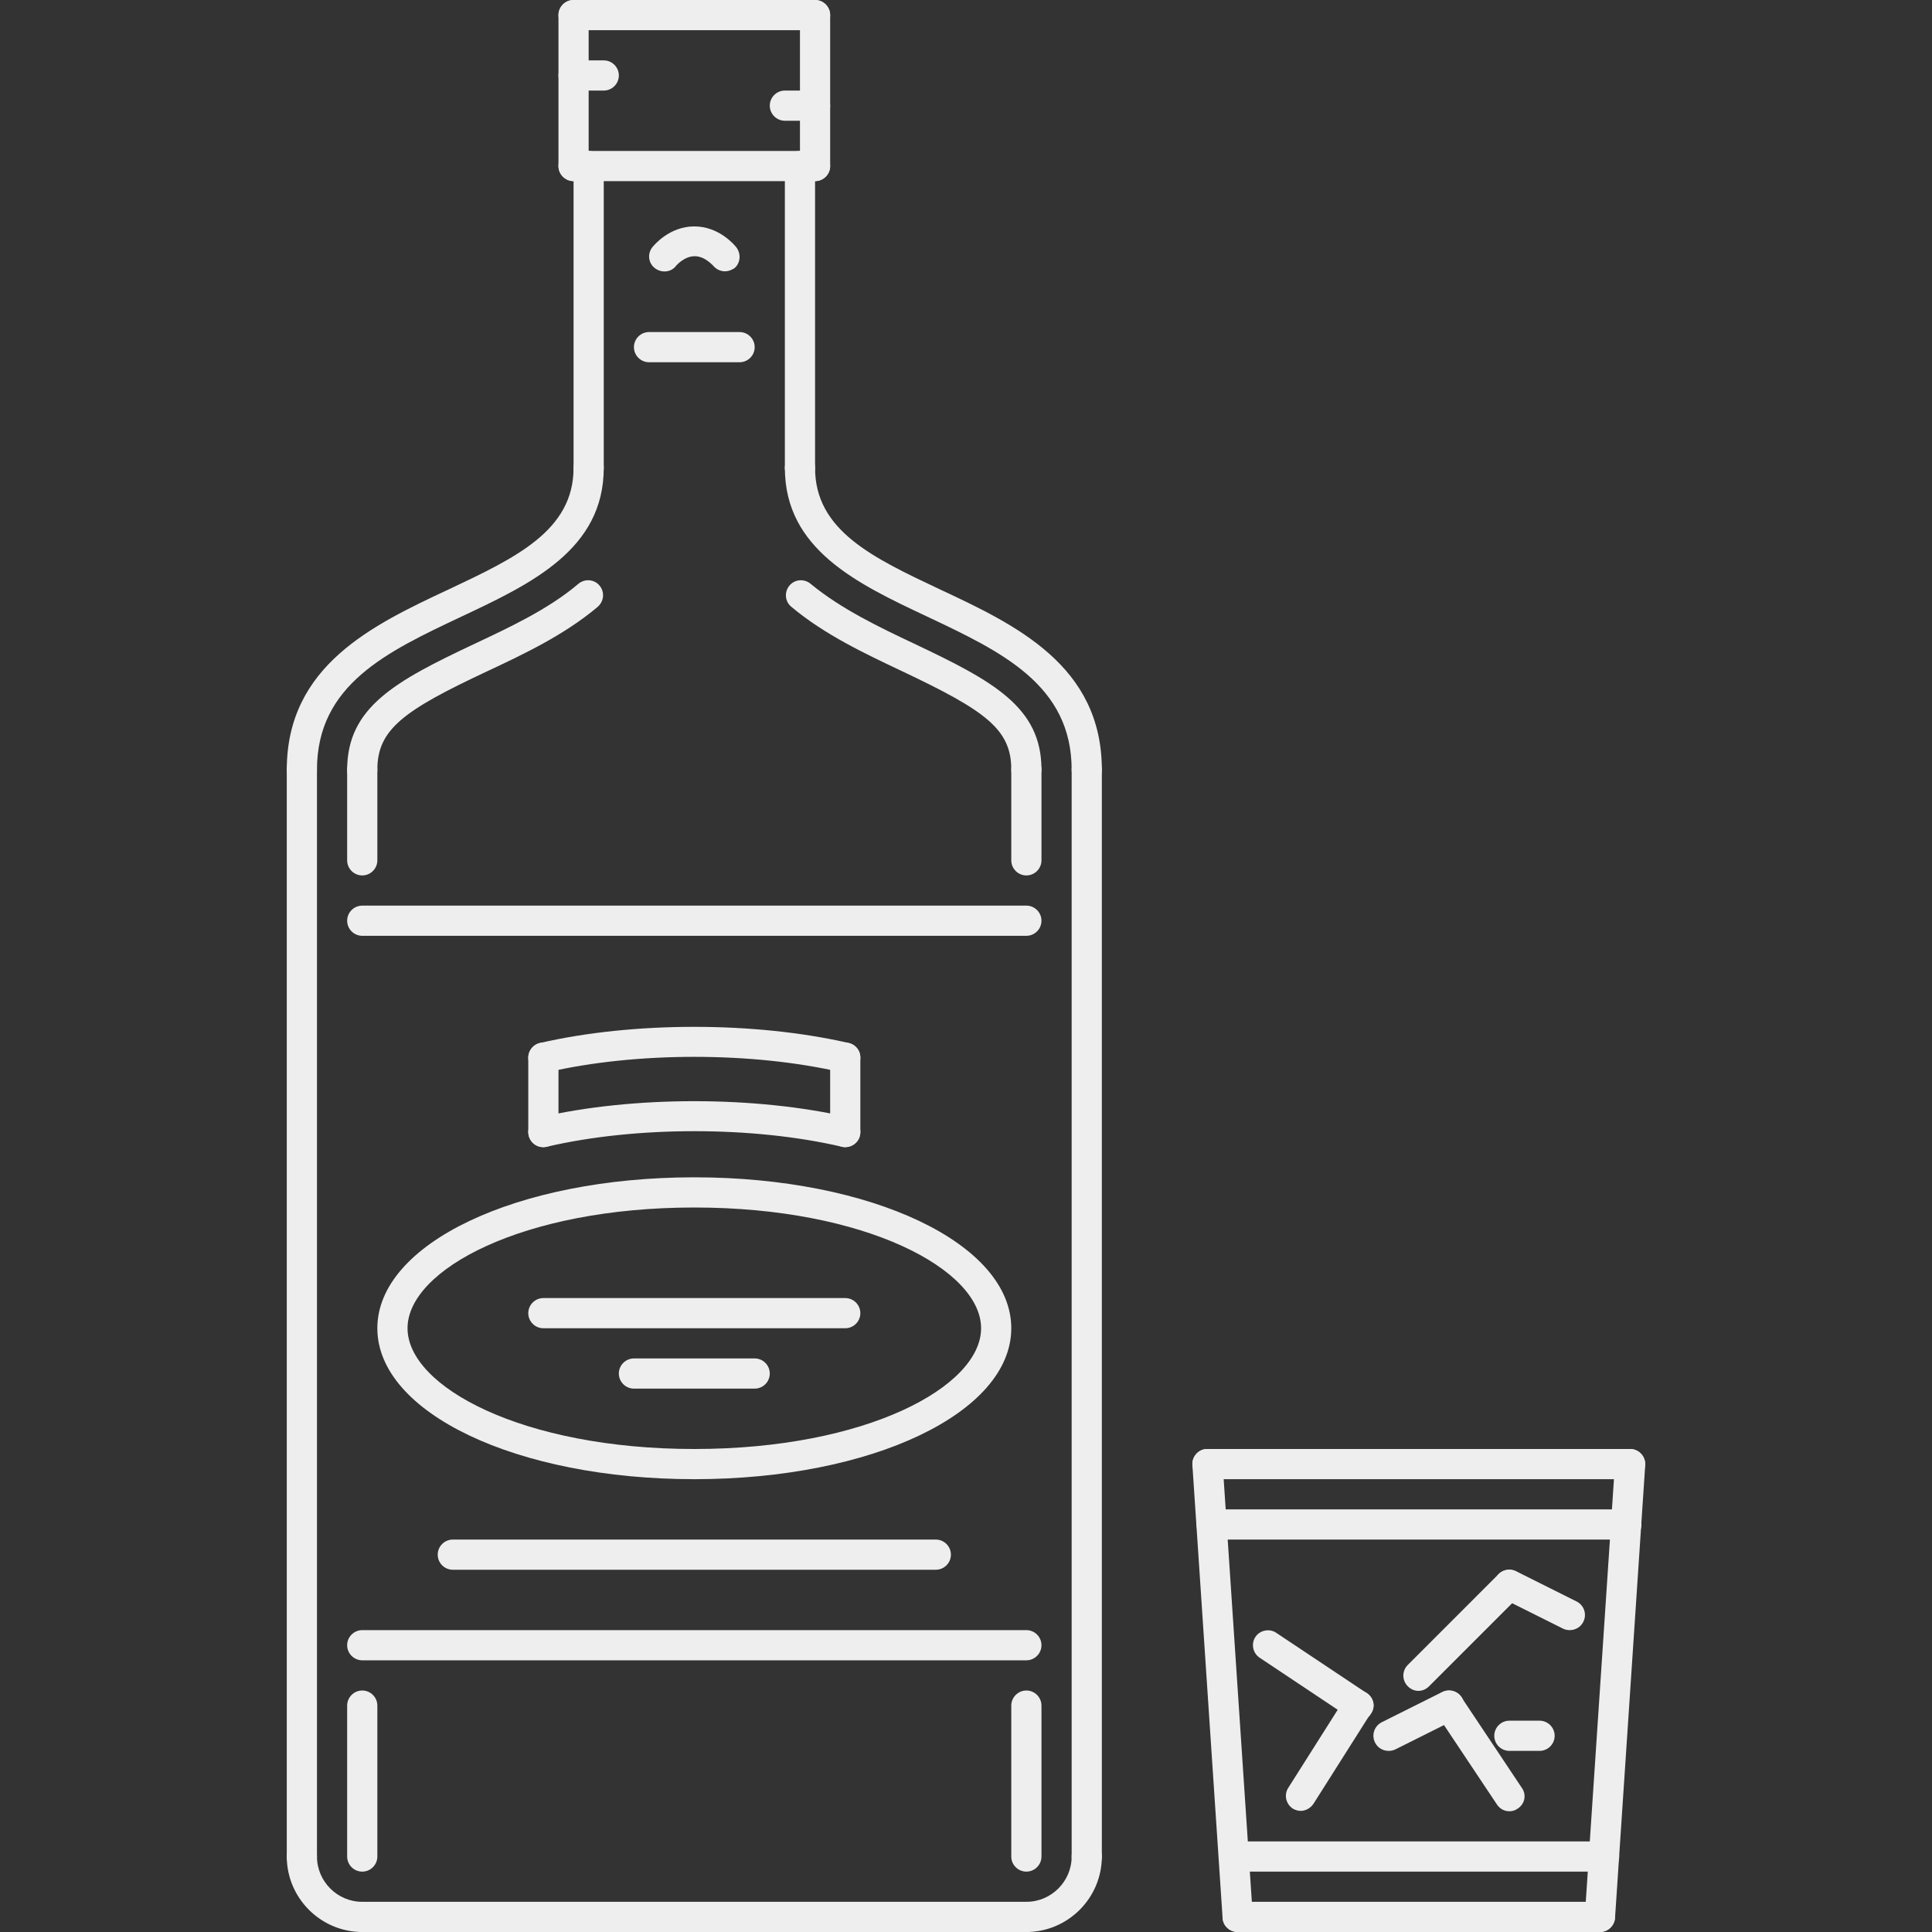 <?xml version="1.0" encoding="utf-8"?>
<!-- Generator: Adobe Illustrator 23.0.1, SVG Export Plug-In . SVG Version: 6.00 Build 0)  -->
<svg version="1.1" id="Capa_1" xmlns="http://www.w3.org/2000/svg" xmlns:xlink="http://www.w3.org/1999/xlink" x="0px" y="0px"
	 viewBox="0 0 512 512" style="enable-background:new 0 0 512 512;" xml:space="preserve">
<rect x="0" y="0" width="512" height="512" fill="#333333" stroke="none"/>
<style type="text/css">
	.st0{fill:#EEEEEE;}
</style>
<g>
	<g>
		<path class="st0" d="M80,200c-2.2,0-4,1.8-4,4v288c0,2.2,1.8,4,4,4s4-1.8,4-4V204C84,201.8,82.2,200,80,200z"/>
	</g>
</g>
<g>
	<g>
		<path class="st0" d="M288,200c-2.2,0-4,1.8-4,4v288c0,2.2,1.8,4,4,4s4-1.8,4-4V204C292,201.8,290.2,200,288,200z"/>
	</g>
</g>
<g>
	<g>
		<path class="st0" d="M156,40c-2.2,0-4,1.8-4,4v80c0,2.2,1.8,4,4,4s4-1.8,4-4V44C160,41.8,158.2,40,156,40z"/>
	</g>
</g>
<g>
	<g>
		<path class="st0" d="M212,40c-2.2,0-4,1.8-4,4v80c0,2.2,1.8,4,4,4c2.2,0,4-1.8,4-4V44C216,41.8,214.2,40,212,40z"/>
	</g>
</g>
<g>
	<g>
		<path class="st0" d="M156,120c-2.2,0-4,1.8-4,4c0,16.6-15.3,23.8-33.1,32.2C98.8,165.6,76,176.4,76,204c0,2.2,1.8,4,4,4s4-1.8,4-4
			c0-22.6,18.6-31.3,38.3-40.6c18.5-8.7,37.7-17.8,37.7-39.4C160,121.8,158.2,120,156,120z"/>
	</g>
</g>
<g>
	<g>
		<path class="st0" d="M158.9,155.2c-1.4-1.7-3.9-1.9-5.6-0.5c-8,6.8-18.4,11.6-27.5,15.9C104.8,180.5,92,187.4,92,204
			c0,2.2,1.8,4,4,4s4-1.8,4-4c0-10.7,6.9-15.7,29.1-26.1c9.6-4.5,20.4-9.6,29.2-17C160.1,159.4,160.3,156.9,158.9,155.2z"/>
	</g>
</g>
<g>
	<g>
		<path class="st0" d="M249.1,156.2c-17.8-8.4-33.1-15.6-33.1-32.2c0-2.2-1.8-4-4-4s-4,1.8-4,4c0,21.6,19.2,30.7,37.7,39.4
			c19.7,9.3,38.3,18.1,38.3,40.6c0,2.2,1.8,4,4,4s4-1.8,4-4C292,176.4,269.2,165.6,249.1,156.2z"/>
	</g>
</g>
<g>
	<g>
		<path class="st0" d="M216,0h-64c-2.2,0-4,1.8-4,4s1.8,4,4,4h64c2.2,0,4-1.8,4-4S218.2,0,216,0z"/>
	</g>
</g>
<g>
	<g>
		<path class="st0" d="M216,40h-64c-2.2,0-4,1.8-4,4s1.8,4,4,4h64c2.2,0,4-1.8,4-4S218.2,40,216,40z"/>
	</g>
</g>
<g>
	<g>
		<path class="st0" d="M152,0c-2.2,0-4,1.8-4,4v40c0,2.2,1.8,4,4,4s4-1.8,4-4V4C156,1.8,154.2,0,152,0z"/>
	</g>
</g>
<g>
	<g>
		<path class="st0" d="M216,0c-2.2,0-4,1.8-4,4v40c0,2.2,1.8,4,4,4c2.2,0,4-1.8,4-4V4C220,1.8,218.2,0,216,0z"/>
	</g>
</g>
<g>
	<g>
		<path class="st0" d="M196,88h-24c-2.2,0-4,1.8-4,4s1.8,4,4,4h24c2.2,0,4-1.8,4-4S198.2,88,196,88z"/>
	</g>
</g>
<g>
	<g>
		<path class="st0" d="M96,504c-6.6,0-12-5.4-12-12c0-2.2-1.8-4-4-4s-4,1.8-4,4c0,11,9,20,20,20c2.2,0,4-1.8,4-4S98.2,504,96,504z"
			/>
	</g>
</g>
<g>
	<g>
		<path class="st0" d="M288,488c-2.2,0-4,1.8-4,4c0,6.6-5.4,12-12,12c-2.2,0-4,1.8-4,4s1.8,4,4,4c11,0,20-9,20-20
			C292,489.8,290.2,488,288,488z"/>
	</g>
</g>
<g>
	<g>
		<path class="st0" d="M272,504H96c-2.2,0-4,1.8-4,4s1.8,4,4,4h176c2.2,0,4-1.8,4-4S274.2,504,272,504z"/>
	</g>
</g>
<g>
	<g>
		<path class="st0" d="M195.1,65.5C194.7,65,190.6,60,184,60c-6.6,0-10.7,5-11.1,5.5c-1.4,1.7-1.1,4.3,0.7,5.6
			c1.7,1.3,4.3,1.1,5.6-0.7c0,0,2.1-2.5,4.9-2.5s4.8,2.5,4.9,2.5c0.8,1,2,1.5,3.1,1.5c0.9,0,1.7-0.3,2.5-0.8
			C196.2,69.8,196.5,67.3,195.1,65.5z"/>
	</g>
</g>
<g>
	<g>
		<path class="st0" d="M272,240H96c-2.2,0-4,1.8-4,4s1.8,4,4,4h176c2.2,0,4-1.8,4-4S274.2,240,272,240z"/>
	</g>
</g>
<g>
	<g>
		<path class="st0" d="M272,432H96c-2.2,0-4,1.8-4,4s1.8,4,4,4h176c2.2,0,4-1.8,4-4S274.2,432,272,432z"/>
	</g>
</g>
<g>
	<g>
		<path class="st0" d="M96,200c-2.2,0-4,1.8-4,4v24c0,2.2,1.8,4,4,4s4-1.8,4-4v-24C100,201.8,98.2,200,96,200z"/>
	</g>
</g>
<g>
	<g>
		<path class="st0" d="M96,448c-2.2,0-4,1.8-4,4v40c0,2.2,1.8,4,4,4s4-1.8,4-4v-40C100,449.8,98.2,448,96,448z"/>
	</g>
</g>
<g>
	<g>
		<path class="st0" d="M242.3,170.6c-9.1-4.3-19.4-9.2-27.5-15.9c-1.7-1.4-4.2-1.2-5.6,0.5c-1.4,1.7-1.2,4.2,0.5,5.6
			c8.8,7.4,19.7,12.5,29.2,17c22.2,10.5,29.1,15.4,29.1,26.1c0,2.2,1.8,4,4,4s4-1.8,4-4C276,187.4,263.2,180.5,242.3,170.6z"/>
	</g>
</g>
<g>
	<g>
		<path class="st0" d="M272,200c-2.2,0-4,1.8-4,4v24c0,2.2,1.8,4,4,4s4-1.8,4-4v-24C276,201.8,274.2,200,272,200z"/>
	</g>
</g>
<g>
	<g>
		<path class="st0" d="M272,448c-2.2,0-4,1.8-4,4v40c0,2.2,1.8,4,4,4s4-1.8,4-4v-40C276,449.8,274.2,448,272,448z"/>
	</g>
</g>
<g>
	<g>
		<path class="st0" d="M184,312c-47.1,0-84,17.6-84,40c0,22.4,36.9,40,84,40s84-17.6,84-40C268,329.6,231.1,312,184,312z M184,384
			c-45.5,0-76-16.5-76-32c0-15.5,30.5-32,76-32c45.5,0,76,16.5,76,32C260,367.5,229.5,384,184,384z"/>
	</g>
</g>
<g>
	<g>
		<path class="st0" d="M224.9,276.4c-24.8-5.7-57.1-5.7-81.8,0c-2.1,0.5-3.5,2.6-3,4.8c0.5,2.1,2.6,3.5,4.8,3
			c23.6-5.5,54.6-5.5,78.2,0c0.3,0.1,0.6,0.1,0.9,0.1c1.8,0,3.5-1.2,3.9-3.1C228.4,279,227.1,276.9,224.9,276.4z"/>
	</g>
</g>
<g>
	<g>
		<path class="st0" d="M224.9,296.1c-24.8-5.7-57.1-5.7-81.8,0c-2.1,0.5-3.5,2.6-3,4.8c0.5,2.2,2.6,3.5,4.8,3
			c23.6-5.5,54.6-5.5,78.2,0c0.3,0.1,0.6,0.1,0.9,0.1c1.8,0,3.5-1.2,3.9-3.1C228.4,298.7,227.1,296.6,224.9,296.1z"/>
	</g>
</g>
<g>
	<g>
		<path class="st0" d="M144,276.3c-2.2,0-4,1.8-4,4V300c0,2.2,1.8,4,4,4s4-1.8,4-4v-19.7C148,278.1,146.2,276.3,144,276.3z"/>
	</g>
</g>
<g>
	<g>
		<path class="st0" d="M224,276.3c-2.2,0-4,1.8-4,4V300c0,2.2,1.8,4,4,4s4-1.8,4-4v-19.7C228,278.1,226.2,276.3,224,276.3z"/>
	</g>
</g>
<g>
	<g>
		<path class="st0" d="M224,344h-80c-2.2,0-4,1.8-4,4s1.8,4,4,4h80c2.2,0,4-1.8,4-4S226.2,344,224,344z"/>
	</g>
</g>
<g>
	<g>
		<path class="st0" d="M200,360h-32c-2.2,0-4,1.8-4,4s1.8,4,4,4h32c2.2,0,4-1.8,4-4S202.2,360,200,360z"/>
	</g>
</g>
<g>
	<g>
		<path class="st0" d="M248,408H120c-2.2,0-4,1.8-4,4s1.8,4,4,4h128c2.2,0,4-1.8,4-4S250.2,408,248,408z"/>
	</g>
</g>
<g>
	<g>
		<path class="st0" d="M324,387.7c-0.1-2.2-2-3.8-4.3-3.7c-2.2,0.1-3.9,2.1-3.7,4.3l8,120c0.1,2.1,1.9,3.7,4,3.7c0.1,0,0.2,0,0.3,0
			c2.2-0.1,3.9-2.1,3.7-4.3L324,387.7z"/>
	</g>
</g>
<g>
	<g>
		<path class="st0" d="M432.3,384c-2.1-0.1-4.1,1.5-4.3,3.7l-8,120c-0.1,2.2,1.5,4.1,3.7,4.3c0.1,0,0.2,0,0.3,0c2.1,0,3.8-1.6,4-3.7
			l8-120C436.1,386.1,434.5,384.2,432.3,384z"/>
	</g>
</g>
<g>
	<g>
		<path class="st0" d="M424,504h-96c-2.2,0-4,1.8-4,4s1.8,4,4,4h96c2.2,0,4-1.8,4-4S426.2,504,424,504z"/>
	</g>
</g>
<g>
	<g>
		<path class="st0" d="M425.1,488h-98.1c-2.2,0-4,1.8-4,4s1.8,4,4,4h98.1c2.2,0,4-1.8,4-4S427.3,488,425.1,488z"/>
	</g>
</g>
<g>
	<g>
		<path class="st0" d="M432,384H320c-2.2,0-4,1.8-4,4s1.8,4,4,4h112c2.2,0,4-1.8,4-4S434.2,384,432,384z"/>
	</g>
</g>
<g>
	<g>
		<path class="st0" d="M362.2,448.7l-24-16c-1.8-1.2-4.3-0.7-5.5,1.1c-1.2,1.8-0.7,4.3,1.1,5.5l24,16c0.7,0.5,1.5,0.7,2.2,0.7
			c1.3,0,2.6-0.6,3.3-1.8C364.6,452.4,364.1,449.9,362.2,448.7z"/>
	</g>
</g>
<g>
	<g>
		<path class="st0" d="M362.1,448.6c-1.9-1.2-4.3-0.6-5.5,1.2l-15.2,24c-1.2,1.9-0.6,4.3,1.2,5.5c0.7,0.4,1.4,0.6,2.1,0.6
			c1.3,0,2.6-0.7,3.4-1.9l15.2-24C364.6,452.3,364,449.8,362.1,448.6z"/>
	</g>
</g>
<g>
	<g>
		<path class="st0" d="M387.6,450.2c-1-2-3.4-2.8-5.4-1.8l-16,8c-2,1-2.8,3.4-1.8,5.4c0.7,1.4,2.1,2.2,3.6,2.2
			c0.6,0,1.2-0.1,1.8-0.4l16-8C387.8,454.6,388.6,452.2,387.6,450.2z"/>
	</g>
</g>
<g>
	<g>
		<path class="st0" d="M403.3,473.8l-16-24c-1.2-1.8-3.7-2.3-5.5-1.1c-1.8,1.2-2.3,3.7-1.1,5.5l16,24c0.8,1.2,2,1.8,3.3,1.8
			c0.8,0,1.5-0.2,2.2-0.7C404.1,478.1,404.6,475.6,403.3,473.8z"/>
	</g>
</g>
<g>
	<g>
		<path class="st0" d="M402.8,417.2c-1.6-1.6-4.1-1.6-5.7,0l-24,24c-1.6,1.6-1.6,4.1,0,5.7c0.8,0.8,1.8,1.2,2.8,1.2s2-0.4,2.8-1.2
			l24-24C404.4,421.3,404.4,418.7,402.8,417.2z"/>
	</g>
</g>
<g>
	<g>
		<path class="st0" d="M417.8,424.4l-16-8c-2-1-4.4-0.2-5.4,1.8c-1,2-0.2,4.4,1.8,5.4l16,8c0.6,0.3,1.2,0.4,1.8,0.4
			c1.5,0,2.9-0.8,3.6-2.2C420.6,427.8,419.8,425.4,417.8,424.4z"/>
	</g>
</g>
<g>
	<g>
		<path class="st0" d="M408,456h-8c-2.2,0-4,1.8-4,4s1.8,4,4,4h8c2.2,0,4-1.8,4-4S410.2,456,408,456z"/>
	</g>
</g>
<g>
	<g>
		<path class="st0" d="M430.9,400H321.1c-2.2,0-4,1.8-4,4s1.8,4,4,4h109.9c2.2,0,4-1.8,4-4S433.1,400,430.9,400z"/>
	</g>
</g>
<g>
	<g>
		<path class="st0" d="M160,16h-8c-2.2,0-4,1.8-4,4s1.8,4,4,4h8c2.2,0,4-1.8,4-4S162.2,16,160,16z"/>
	</g>
</g>
<g>
	<g>
		<path class="st0" d="M216,24h-8c-2.2,0-4,1.8-4,4s1.8,4,4,4h8c2.2,0,4-1.8,4-4S218.2,24,216,24z"/>
	</g>
</g>
</svg>
